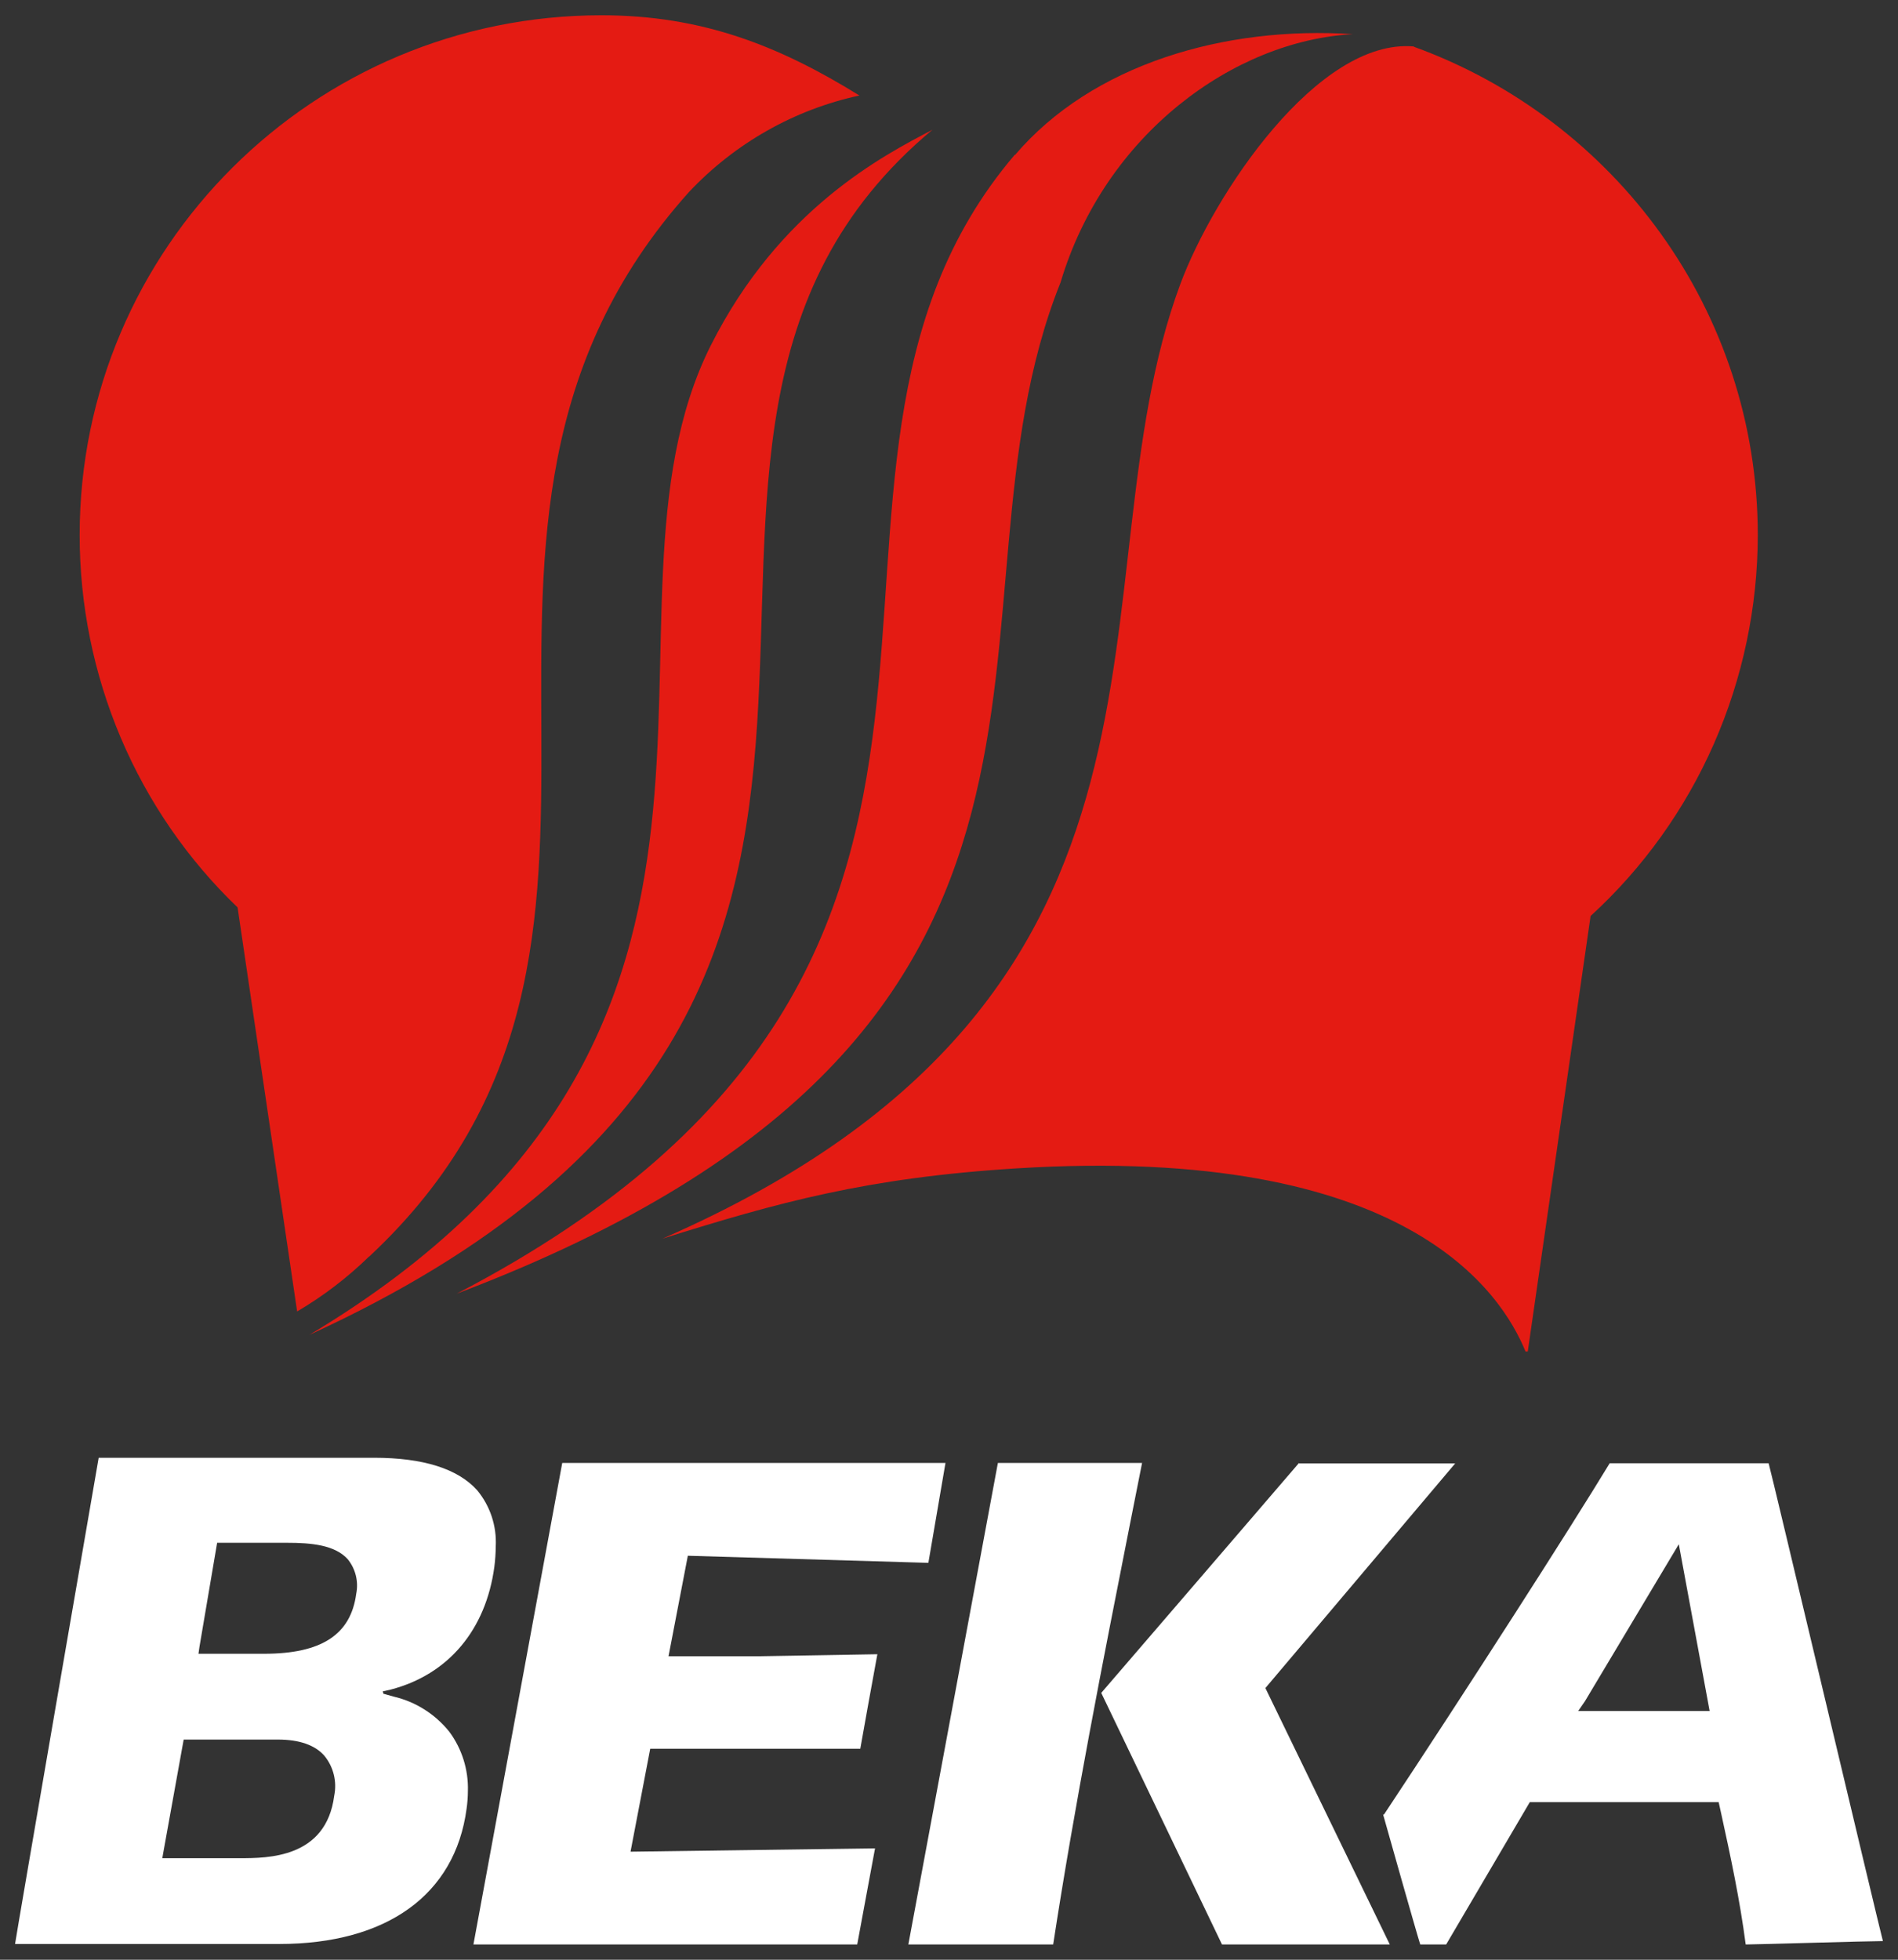 <svg width="62" height="64" viewBox="0 0 62 64" fill="none" xmlns="http://www.w3.org/2000/svg">
<rect x="0" y="0" width="62" height="64" fill="#333333" stroke="none"/>
<path d="M33.151 5.051C24.086 15.687 36.089 31.227 14.918 42.249C37.797 33.576 30.305 20.027 34.644 9.224C36.092 4.375 40.322 1.323 44.195 1.116C40.004 0.838 35.676 2.101 33.151 5.067" fill="#E41B13"/>
<path d="M30.457 4.239C28.855 5.079 25.465 6.816 23.216 11.286C18.8 20.088 26.833 33.585 10.105 43.594C34.539 32.384 17.893 14.727 30.457 4.239Z" fill="#E41B13"/>
<path d="M12.061 41.036C23.12 30.718 12.516 17.421 22.504 6.273C24.007 4.677 25.947 3.578 28.073 3.119C25.463 1.505 22.95 0.499 19.648 0.499C10.24 0.499 2.602 8.097 2.602 17.474C2.602 19.751 3.059 22.005 3.946 24.096C4.834 26.187 6.132 28.072 7.761 29.634L9.706 42.829C10.556 42.33 11.343 41.729 12.052 41.039" fill="#E41B13"/>
<path d="M46.185 1.517C43.05 1.245 39.657 6.319 38.556 9.279C34.914 19.082 40.016 32.427 21.637 40.452C25.421 39.267 28.313 38.461 33.209 38.156C45.985 37.362 49.059 42.251 49.833 44.137H49.906L51.958 29.915C53.673 28.347 55.046 26.431 55.987 24.289C56.928 22.147 57.416 19.829 57.42 17.483C57.42 10.146 52.741 3.903 46.191 1.529" fill="#E41B13"/>
<path d="M3.224 47.603C3.169 47.912 0.556 63.036 0.492 63.486H9.117C12.634 63.486 14.865 61.878 15.241 59.073C15.269 58.88 15.283 58.687 15.284 58.492C15.305 57.795 15.09 57.111 14.677 56.554C14.212 55.976 13.572 55.572 12.856 55.406L12.525 55.313L12.504 55.236L12.762 55.178C14.647 54.687 15.873 53.224 16.149 51.165C16.177 50.946 16.192 50.726 16.194 50.505C16.229 49.836 16.012 49.18 15.587 48.668C14.956 47.965 13.824 47.607 12.216 47.607H3.224V47.603ZM6.516 53.779L7.093 50.384H9.384C10.161 50.384 10.938 50.452 11.36 50.921C11.486 51.077 11.576 51.259 11.624 51.454C11.672 51.65 11.676 51.854 11.636 52.051C11.457 53.388 10.498 54.008 8.622 54.008H6.483L6.516 53.779ZM5.345 60.44L6 56.81H9.078C9.773 56.81 10.292 56.989 10.595 57.338C10.743 57.517 10.848 57.728 10.904 57.955C10.96 58.181 10.964 58.418 10.917 58.647C10.653 60.684 8.747 60.684 7.83 60.684H5.302L5.345 60.44Z" fill="white"/>
<path d="M18.366 47.776C18.305 48.116 15.553 63.02 15.465 63.502H28.002C28.056 63.193 28.509 60.779 28.584 60.363L20.597 60.471L21.24 57.11H28.102C28.154 56.801 28.584 54.425 28.66 54.023L24.818 54.088H21.838L22.469 50.807L30.326 51.039C30.378 50.73 30.815 48.187 30.885 47.776H18.366Z" fill="white"/>
<path d="M32.597 47.776C32.534 48.116 29.763 63.017 29.672 63.502H34.403C35.107 58.912 36.024 54.27 36.91 49.779C36.91 49.779 37.229 48.178 37.307 47.776H32.597" fill="white"/>
<path d="M45.18 59.255C45.228 59.428 46.297 63.215 46.394 63.502H47.24C47.359 63.295 49.972 58.854 49.972 58.854H56.142L56.23 59.252C56.533 60.634 56.837 62.06 57.025 63.502C57.355 63.502 61.015 63.391 61.507 63.391C61.367 62.878 57.865 48.088 57.774 47.786C57.471 47.786 52.821 47.786 52.582 47.786C51.368 49.792 47.92 55.171 45.207 59.261L45.18 59.255ZM51.774 55.557L54.84 50.431L55.847 55.878H51.553L51.774 55.557Z" fill="white"/>
<path d="M42.434 47.776C42.306 47.931 35.973 55.286 35.973 55.286L39.918 63.502H45.399L41.335 55.128L47.535 47.792H42.434" fill="white"/>
</svg>

